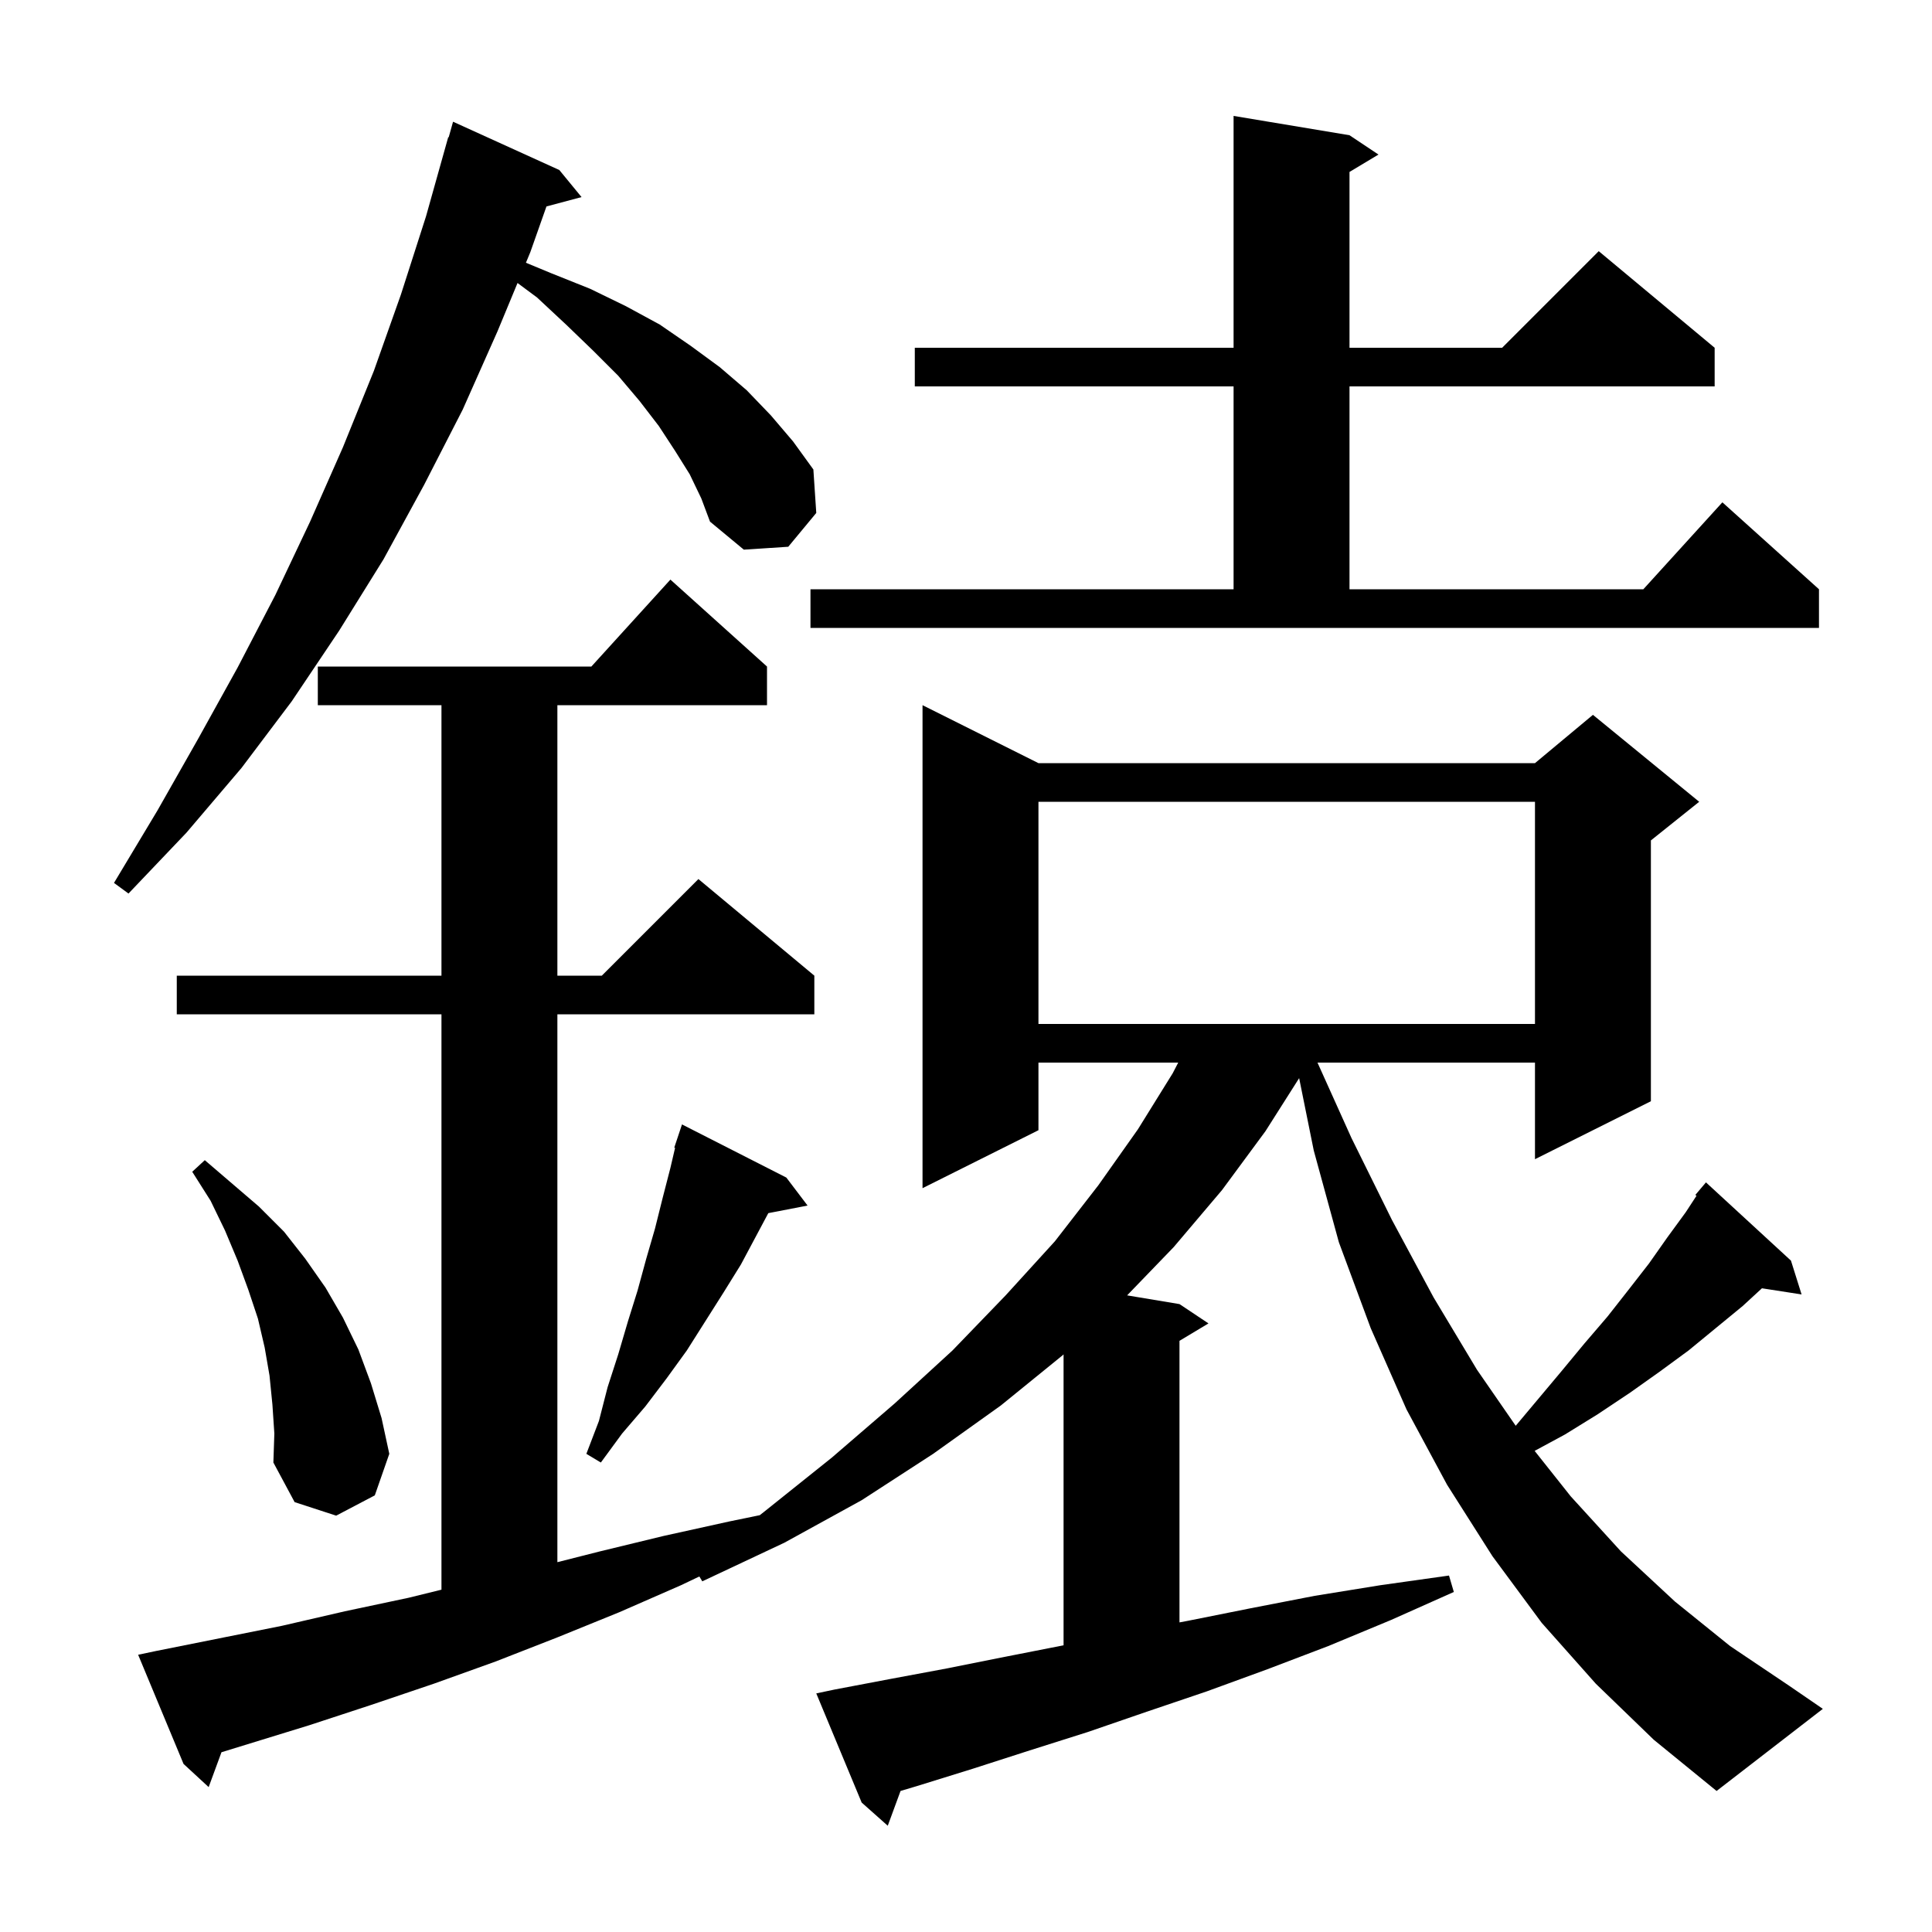 <svg xmlns="http://www.w3.org/2000/svg" xmlns:xlink="http://www.w3.org/1999/xlink" version="1.1" baseProfile="full" viewBox="0 0 200 200" width="200" height="200">
<g fill="black">
<path d="M 165.2 174.3 L 159.6 168.0 L 154.5 161.1 L 149.8 153.7 L 145.6 145.9 L 141.9 137.5 L 138.6 128.6 L 136.0 119.1 L 134.487 111.609 L 131.0 117.1 L 126.5 123.2 L 121.5 129.1 L 116.679 134.096 L 122.1 135.0 L 125.1 137.0 L 122.1 138.8 L 122.1 167.95 L 122.9 167.8 L 129.4 166.5 L 136.1 165.2 L 142.9 164.1 L 150.0 163.1 L 150.5 164.8 L 144.0 167.7 L 137.5 170.4 L 131.2 172.8 L 124.9 175.1 L 118.7 177.2 L 112.6 179.3 L 106.6 181.2 L 100.7 183.1 L 94.9 184.9 L 93.224 185.4 L 91.9 189.0 L 89.2 186.6 L 84.5 175.3 L 86.4 174.9 L 92.2 173.8 L 98.1 172.7 L 104.1 171.5 L 110.1 170.32 L 110.1 140.208 L 110.0 140.3 L 103.6 145.5 L 96.6 150.5 L 89.2 155.3 L 81.2 159.7 L 72.7 163.7 L 72.398 163.196 L 70.5 164.1 L 64.1 166.9 L 57.7 169.5 L 51.3 172.0 L 44.9 174.3 L 38.4 176.5 L 32.0 178.6 L 22.927 181.392 L 21.6 185.0 L 19.0 182.6 L 14.3 171.3 L 16.2 170.9 L 29.2 168.3 L 35.7 166.8 L 42.3 165.4 L 45.7 164.563 L 45.7 105.0 L 18.3 105.0 L 18.3 101.0 L 45.7 101.0 L 45.7 73.0 L 32.9 73.0 L 32.9 69.0 L 61.218 69.0 L 69.4 60.0 L 79.4 69.0 L 79.4 73.0 L 57.7 73.0 L 57.7 101.0 L 62.3 101.0 L 72.3 91.0 L 84.3 101.0 L 84.3 105.0 L 57.7 105.0 L 57.7 161.716 L 62.1 160.6 L 68.7 159.0 L 75.5 157.5 L 78.65 156.852 L 79.1 156.5 L 86.1 150.9 L 92.6 145.3 L 98.6 139.8 L 104.1 134.1 L 109.2 128.5 L 113.7 122.7 L 117.8 116.9 L 121.4 111.1 L 121.968 110.0 L 107.5 110.0 L 107.5 117.0 L 95.5 123.0 L 95.5 73.0 L 107.5 79.0 L 158.9 79.0 L 164.9 74.0 L 175.9 83.0 L 170.9 87.0 L 170.9 114.0 L 158.9 120.0 L 158.9 110.0 L 136.386 110.0 L 139.9 117.8 L 144.1 126.3 L 148.4 134.3 L 152.9 141.8 L 156.906 147.596 L 161.6 142.0 L 164.0 139.1 L 166.4 136.3 L 168.6 133.5 L 170.7 130.8 L 172.6 128.1 L 174.5 125.5 L 175.622 123.784 L 175.5 123.7 L 176.6 122.4 L 185.4 130.5 L 186.5 134.0 L 182.396 133.363 L 180.4 135.2 L 174.8 139.8 L 171.8 142.0 L 168.7 144.2 L 165.4 146.4 L 162.0 148.5 L 158.865 150.194 L 162.6 154.9 L 167.8 160.6 L 173.4 165.8 L 179.1 170.4 L 185.2 174.5 L 188.7 176.9 L 177.7 185.4 L 171.2 180.1 Z M 28.2 145.4 L 27.9 142.4 L 27.4 139.5 L 26.7 136.5 L 25.7 133.5 L 24.6 130.5 L 23.3 127.4 L 21.8 124.3 L 19.9 121.3 L 21.2 120.1 L 26.8 124.9 L 29.4 127.5 L 31.6 130.3 L 33.7 133.3 L 35.5 136.4 L 37.1 139.7 L 38.4 143.2 L 39.5 146.8 L 40.3 150.5 L 38.8 154.8 L 34.8 156.9 L 30.5 155.5 L 28.3 151.4 L 28.4 148.4 Z M 81.4 121.9 L 83.6 124.8 L 79.535 125.584 L 76.7 130.9 L 74.9 133.8 L 71.1 139.8 L 69.0 142.7 L 66.8 145.6 L 64.4 148.4 L 62.2 151.4 L 60.7 150.5 L 62.0 147.1 L 62.9 143.6 L 64.0 140.2 L 65.0 136.8 L 66.0 133.6 L 66.9 130.3 L 67.8 127.2 L 68.6 124.0 L 69.4 120.9 L 69.885 118.823 L 69.8 118.8 L 70.6 116.4 Z M 107.5 83.0 L 107.5 106.0 L 158.9 106.0 L 158.9 83.0 Z M 71.4 49.1 L 69.9 46.7 L 68.2 44.1 L 66.2 41.5 L 64.0 38.9 L 61.4 36.3 L 58.6 33.6 L 55.6 30.8 L 53.575 29.296 L 51.5 34.3 L 47.9 42.4 L 43.9 50.2 L 39.7 57.9 L 35.1 65.3 L 30.2 72.6 L 25.0 79.5 L 19.3 86.2 L 13.3 92.5 L 11.8 91.4 L 16.3 83.9 L 20.5 76.5 L 24.6 69.1 L 28.5 61.6 L 32.1 54.0 L 35.5 46.3 L 38.7 38.4 L 41.5 30.5 L 44.1 22.4 L 46.4 14.2 L 46.448 14.214 L 46.9 12.6 L 57.9 17.6 L 60.2 20.4 L 56.568 21.373 L 54.9 26.1 L 54.444 27.199 L 57.1 28.3 L 61.1 29.9 L 64.8 31.7 L 68.3 33.6 L 71.5 35.8 L 74.5 38.0 L 77.3 40.4 L 79.8 43.0 L 82.1 45.7 L 84.2 48.6 L 84.5 53.1 L 81.6 56.6 L 77.0 56.9 L 73.5 54.0 L 72.6 51.6 Z M 83.9 61.0 L 127.7 61.0 L 127.7 40.0 L 94.7 40.0 L 94.7 36.0 L 127.7 36.0 L 127.7 12.0 L 139.7 14.0 L 142.7 16.0 L 139.7 17.8 L 139.7 36.0 L 155.5 36.0 L 165.5 26.0 L 177.5 36.0 L 177.5 40.0 L 139.7 40.0 L 139.7 61.0 L 170.118 61.0 L 178.3 52.0 L 188.3 61.0 L 188.3 65.0 L 83.9 65.0 Z " />
</g>
</svg>
